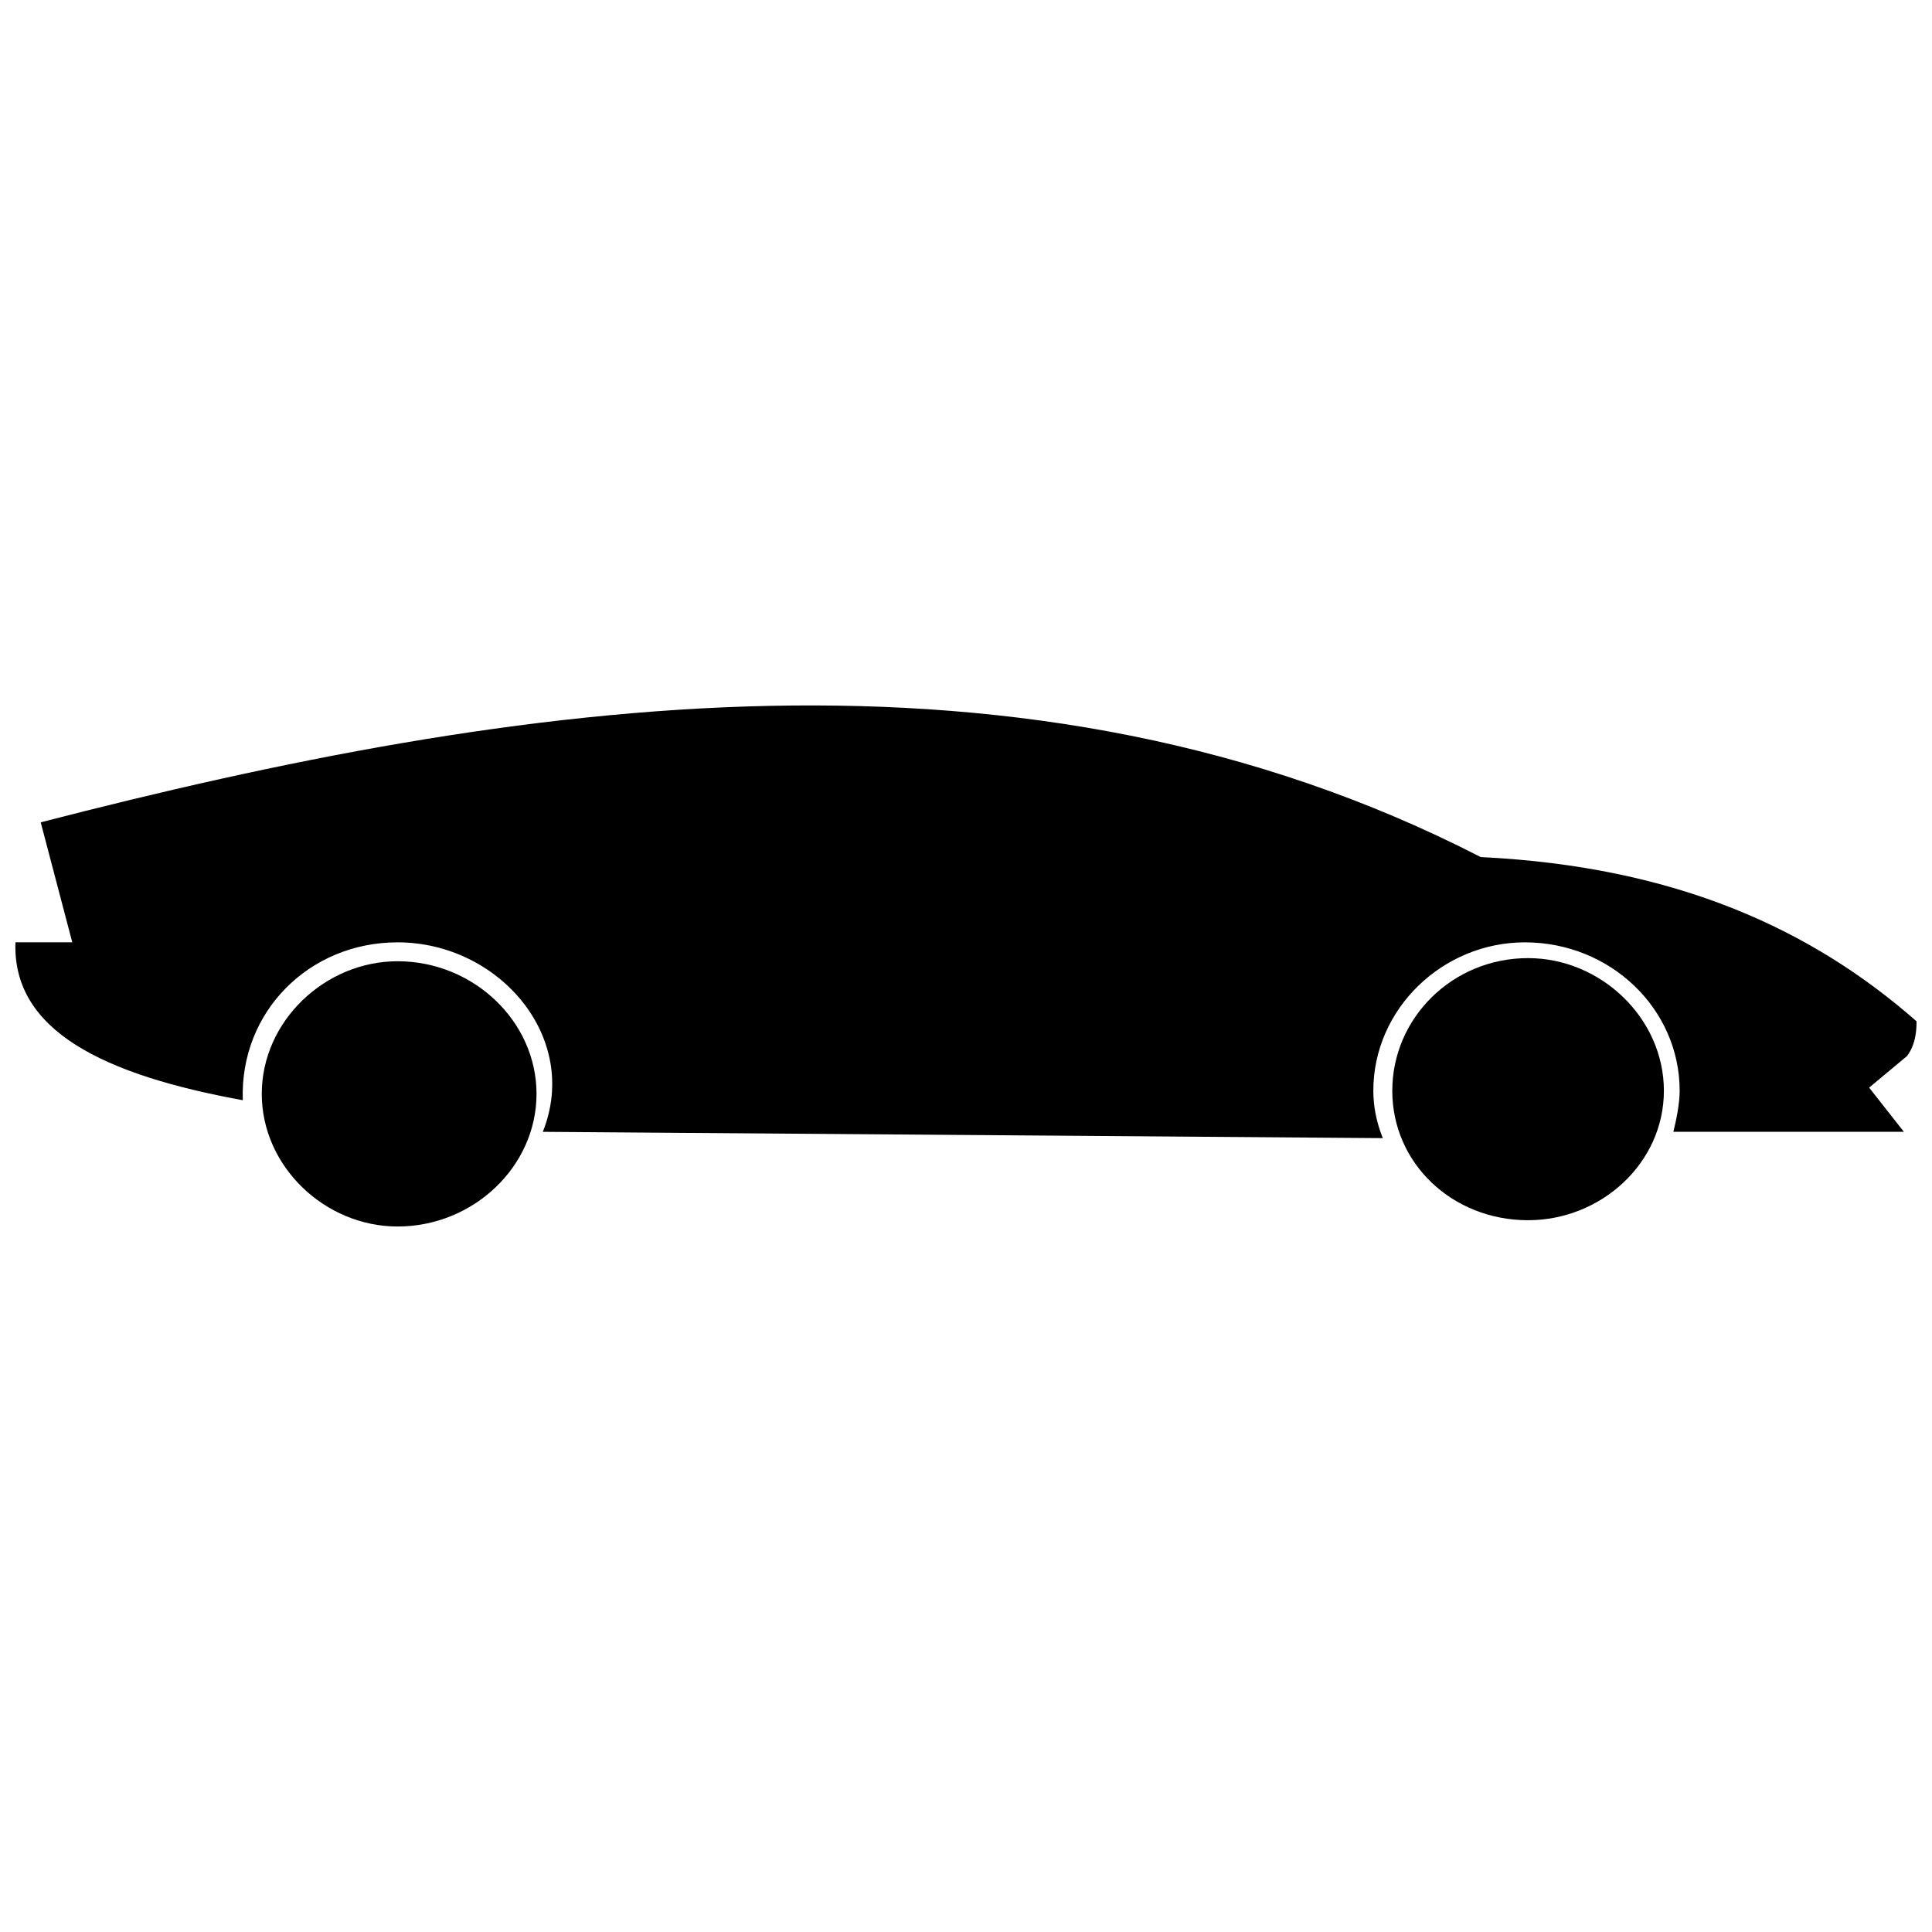 <?xml version="1.0" encoding="UTF-8"?>
<!-- The Best Svg Icon site in the world: iconSvg.co, Visit us! https://iconsvg.co -->
<svg width="800px" height="800px" version="1.1" viewBox="144 144 512 512" xmlns="http://www.w3.org/2000/svg">
 <defs>
  <clipPath id="a">
   <path d="m148.09 330h503.81v116h-503.81z"/>
  </clipPath>
 </defs>
 <g clip-path="url(#a)">
  <path d="m208.35 435.57c-36.824-6.695-61.094-18.41-60.258-41.844h15.062l-8.367-31.801c126.37-32.641 261.11-52.723 381.62 9.207 51.887 2.512 87.875 19.25 115.49 43.52 0 1.672 0 5.859-2.512 9.207l-10.043 8.367 9.207 11.715h-61.094c0.836-3.348 1.672-7.531 1.672-10.879 0-21.758-18.41-39.332-41.008-39.332-21.758 0-40.172 17.574-40.172 39.332 0 4.184 0.836 8.367 2.512 12.555l-222.61-1.672c10.043-25.105-11.715-50.215-38.496-50.215-23.434 0-41.844 18.41-41.008 41.844z" fill-rule="evenodd"/>
 </g>
 <path d="m249.36 398.74c20.086 0 36.824 15.902 36.824 35.148 0 19.25-16.738 35.148-36.824 35.148-19.25 0-35.988-15.902-35.988-35.148 0-19.25 16.738-35.148 35.988-35.148z" fill-rule="evenodd"/>
 <path d="m548.96 397.91c19.25 0 35.988 15.902 35.988 35.148 0 19.25-16.738 34.312-35.988 34.312-20.086 0-35.988-15.062-35.988-34.312s15.902-35.148 35.988-35.148z" fill-rule="evenodd"/>
</svg>